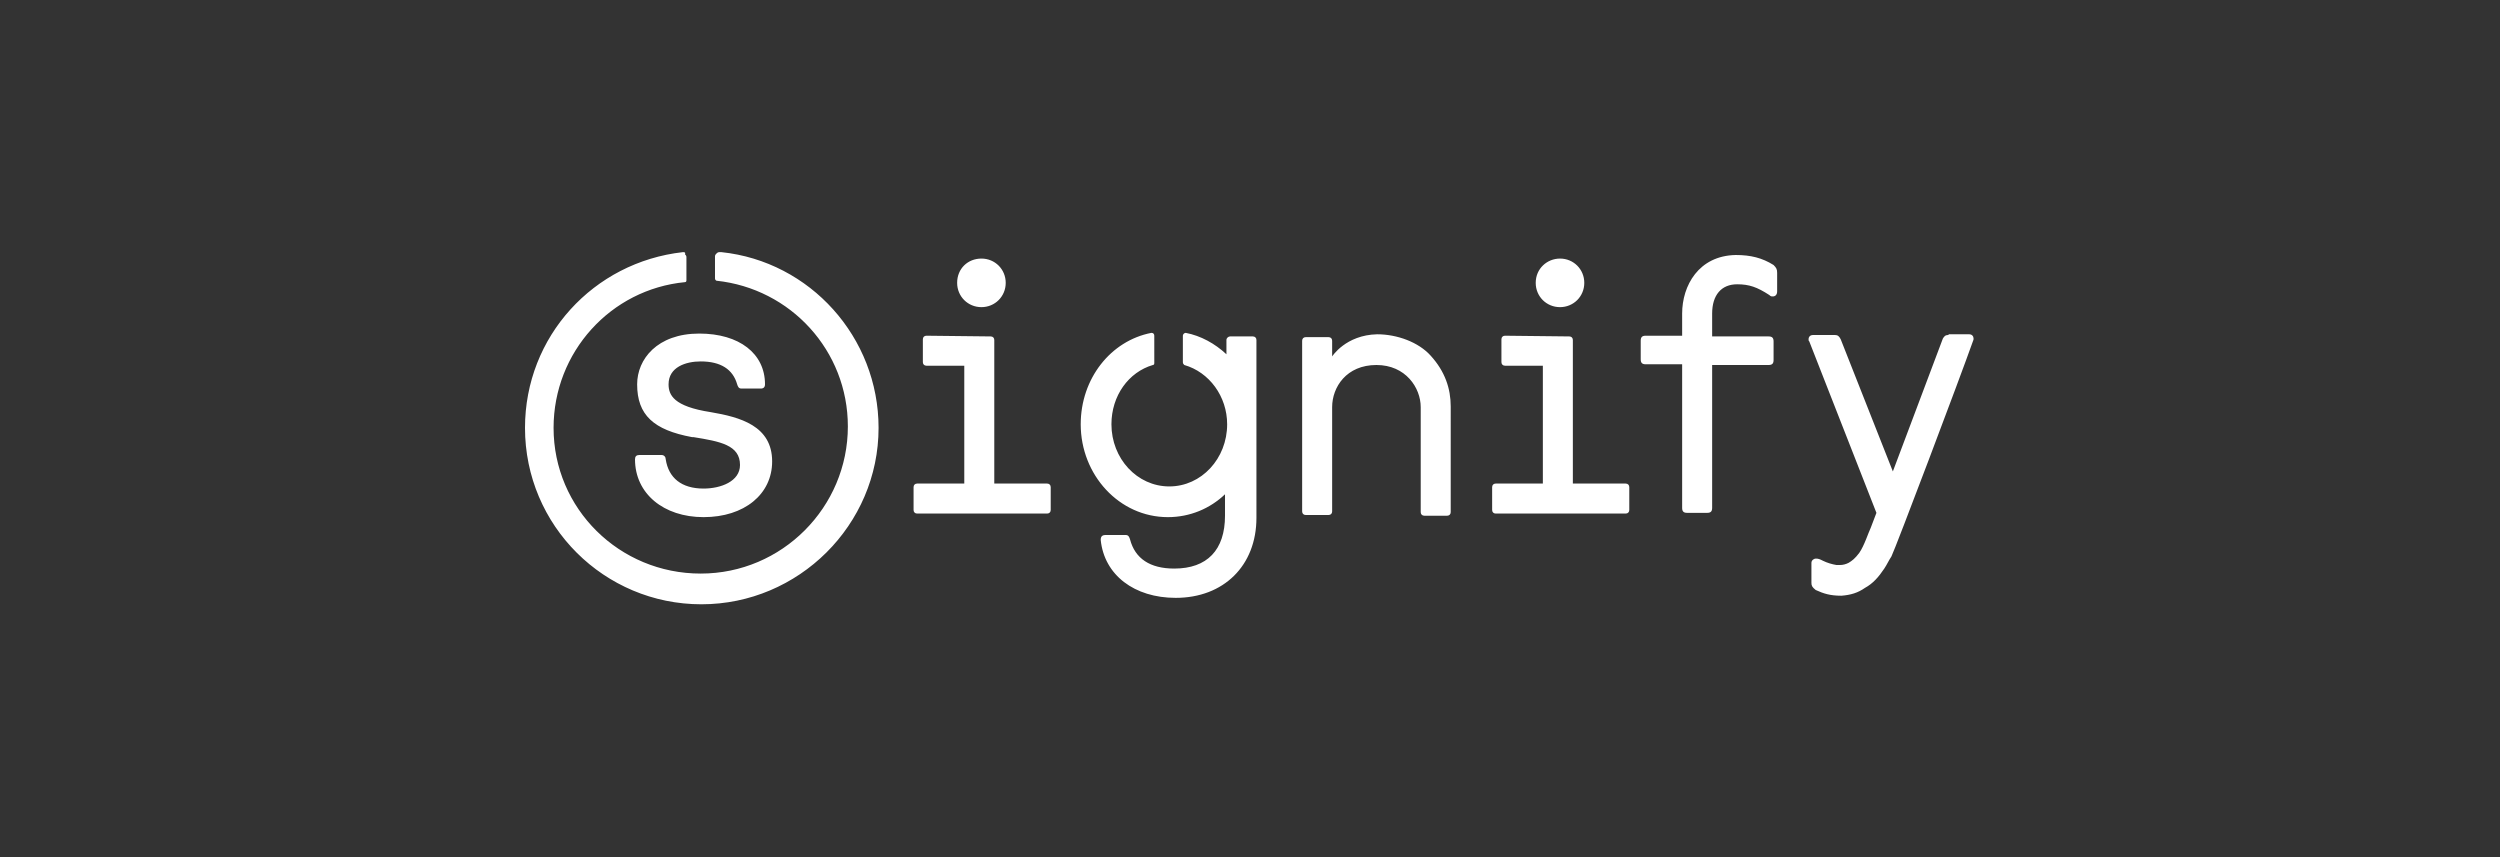 <?xml version="1.0" encoding="UTF-8"?><svg xmlns="http://www.w3.org/2000/svg" xmlns:xlink="http://www.w3.org/1999/xlink" version="1.1" id="Layer_1" x="0px" y="0px" viewBox="0 0 350 120" style="enable-background:new 0 0 350 120;" xml:space="preserve"><rect x="0" y="0" width="350" height="120" fill="#333333" stroke="none"/><style type="text/css">.st0{fill:#FFFFFF;}	.st1{clip-path:url(#SVGID_3_);fill:#FFFFFF;}</style><g><g><g><path id="SVGID_1_" class="st0" d="M129.7,47c-0.3,0-0.5,0.2-0.5,0.5v3.2c0,0.3,0.2,0.5,0.5,0.5h5.3v16.5h-6.6 c-0.3,0-0.5,0.2-0.5,0.5v3.2c0,0.3,0.2,0.5,0.5,0.5h18.2c0.3,0,0.5-0.2,0.5-0.5v-3.2c0-0.3-0.2-0.5-0.5-0.5h-7.4V47.6 c0-0.3-0.2-0.5-0.5-0.5L129.7,47L129.7,47z M210.7,47c-0.3,0-0.5,0.2-0.5,0.5v3.2c0,0.3,0.2,0.5,0.5,0.5h5.3v16.5h-6.6 c-0.3,0-0.5,0.2-0.5,0.5v3.2c0,0.3,0.2,0.5,0.5,0.5h18.2c0.3,0,0.5-0.2,0.5-0.5v-3.2c0-0.3-0.2-0.5-0.5-0.5h-7.4V47.6 c0-0.3-0.2-0.5-0.5-0.5L210.7,47L210.7,47z M272.8,46.9c-0.5,0-0.6,0.2-0.8,0.5l0,0L265,66l-7.3-18.5c-0.2-0.4-0.4-0.6-0.8-0.6 h-3.1c-0.3,0-0.6,0.2-0.6,0.6c0,0.2,0,0.2,0.1,0.3l0,0l0,0l9.4,24l-0.8,2.1c-0.3,0.6-0.9,2.5-1.6,3.5c-0.6,0.8-1,1.1-1.5,1.4 c-0.4,0.2-0.8,0.3-1.2,0.3c-0.2,0-0.3,0-0.5,0c-0.6-0.1-1.3-0.3-1.9-0.6c-0.4-0.2-0.6-0.3-1-0.3c-0.2,0-0.6,0.2-0.6,0.6v2.8l0,0 c0,0.4,0.1,0.6,0.6,1c1.1,0.5,2,0.8,3.6,0.8c1.3-0.1,2.3-0.4,3.3-1.1c1.1-0.6,1.9-1.5,2.7-2.7c0.4-0.6,0.6-1.1,1-1.7 c0.6-1.2,9.6-25,11.4-30.1c0.1-0.2,0.1-0.3,0.1-0.4c0-0.3-0.2-0.6-0.6-0.6H272.8L272.8,46.9z M186.5,49.9v-2.2 c0-0.3-0.2-0.5-0.5-0.5h-3.2c-0.3,0-0.5,0.2-0.5,0.5v23.9c0,0.3,0.2,0.5,0.5,0.5h3.2c0.3,0,0.5-0.2,0.5-0.5V57 c0-2.8,2-5.9,6.2-5.9c4.1,0,6.2,3.2,6.2,5.9v14.7l0,0c0,0.3,0.2,0.5,0.5,0.5h3.2c0.3,0,0.5-0.2,0.5-0.5V57v-0.1l0,0 c0-2.5-0.8-4.9-2.8-7.1c-1.7-1.9-4.7-3-7.5-3C188.4,46.9,186.5,49.9,186.5,49.9 M89.2,53.8c0,4.3,2.3,6.4,7.7,7.4h0.2 c3.7,0.6,6.5,1.1,6.5,3.9c0,2.3-2.7,3.3-5.1,3.3c-3.1,0-4.9-1.5-5.3-4.1c0-0.3-0.2-0.6-0.6-0.6h-3.1c-0.4,0-0.6,0.2-0.6,0.6 c0,4.8,4,8.1,9.6,8.1c5.7,0,9.6-3.2,9.6-7.8c0-5-4.5-6.2-8.6-6.9c-5.2-0.8-5.9-2.4-5.9-3.9c0-2.4,2.4-3.2,4.5-3.2 c2.8,0,4.5,1.1,5.1,3.2c0.1,0.3,0.2,0.6,0.6,0.6h2.7c0.4,0,0.6-0.2,0.6-0.6c0-4.3-3.6-7.1-9.2-7.1C92,46.7,89.2,50.3,89.2,53.8 M161.2,46.6c-5.7,1.1-9.9,6.4-9.9,12.8c0,7.1,5.4,13,12.2,13c3.1,0,5.9-1.2,8-3.2v3c0,4.8-2.5,7.4-7.1,7.4 c-3.4,0-5.5-1.4-6.2-4.1c-0.1-0.3-0.2-0.6-0.6-0.6h-2.8c-0.5,0-0.7,0.2-0.7,0.7c0.5,4.9,4.7,8.1,10.5,8.1 c6.7,0,11.3-4.5,11.3-11.2V47.6c0-0.3-0.2-0.5-0.5-0.5h-3.2c-0.2,0-0.5,0.2-0.5,0.5v2c-1.6-1.5-3.6-2.6-5.7-3 c-0.2,0-0.4,0.2-0.4,0.4v3.7c0,0.2,0.1,0.3,0.2,0.4c3.5,1,6,4.4,6,8.3c0,4.8-3.6,8.7-8.1,8.7s-8.1-3.9-8.1-8.7 c0-4,2.4-7.3,5.8-8.3c0.2,0,0.2-0.2,0.2-0.3V47C161.6,46.8,161.5,46.6,161.2,46.6C161.3,46.6,161.2,46.6,161.2,46.6 M134,39.6 c0,1.9,1.5,3.4,3.4,3.4c1.9,0,3.4-1.5,3.4-3.4s-1.5-3.4-3.4-3.4C135.5,36.2,134,37.6,134,39.6 M215,39.6c0,1.9,1.5,3.4,3.4,3.4 c1.9,0,3.4-1.5,3.4-3.4s-1.5-3.4-3.4-3.4C216.6,36.2,215,37.6,215,39.6 M235.5,43.9V47h-5.1c-0.5,0-0.7,0.2-0.7,0.7v2.6 c0,0.5,0.2,0.7,0.7,0.7h5.1v20.1c0,0.5,0.2,0.7,0.7,0.7h2.8c0.5,0,0.7-0.2,0.7-0.7V51.1h7.9c0.5,0,0.7-0.2,0.7-0.7v-2.6 c0-0.5-0.2-0.7-0.7-0.7h-7.9v-3.2c0-2.6,1.3-4.1,3.5-4.1c1.7,0,2.8,0.4,4.5,1.5c0.2,0.2,0.3,0.2,0.5,0.2c0.3,0,0.6-0.2,0.6-0.7 v-2.6c0-0.5-0.1-0.7-0.5-1.1c-1.6-1-3.2-1.4-5.3-1.4C237.8,35.8,235.5,40,235.5,43.9 M95.6,35.3C95.6,35.3,95.6,35.3,95.6,35.3 c-12.5,1.4-22.1,11.8-22.1,24.6c0,13.7,11.1,24.7,24.7,24.7S123,73.5,123,59.9c0-12.7-9.6-23.3-22-24.6c0,0,0,0-0.1,0 c-0.1,0-0.1,0-0.1,0c-0.2,0-0.3,0-0.5,0.2c-0.1,0.1-0.2,0.2-0.2,0.4V39l0,0c0,0.2,0.2,0.3,0.2,0.3c10.4,1.1,18.4,9.8,18.4,20.4 c0,11.3-9.2,20.6-20.6,20.6s-20.6-9.1-20.6-20.4c0-10.6,8-19.4,18.4-20.4c0.2,0,0.2-0.2,0.2-0.3l0,0V36c0-0.2-0.1-0.3-0.2-0.4 C96,35.3,95.8,35.3,95.6,35.3C95.7,35.3,95.6,35.3,95.6,35.3"/></g><g><defs><path id="SVGID_2_" d="M129.7,47c-0.3,0-0.5,0.2-0.5,0.5v3.2c0,0.3,0.2,0.5,0.5,0.5h5.3v16.5h-6.6c-0.3,0-0.5,0.2-0.5,0.5v3.2 c0,0.3,0.2,0.5,0.5,0.5h18.2c0.3,0,0.5-0.2,0.5-0.5v-3.2c0-0.3-0.2-0.5-0.5-0.5h-7.4V47.6c0-0.3-0.2-0.5-0.5-0.5L129.7,47 L129.7,47z M210.7,47c-0.3,0-0.5,0.2-0.5,0.5v3.2c0,0.3,0.2,0.5,0.5,0.5h5.3v16.5h-6.6c-0.3,0-0.5,0.2-0.5,0.5v3.2 c0,0.3,0.2,0.5,0.5,0.5h18.2c0.3,0,0.5-0.2,0.5-0.5v-3.2c0-0.3-0.2-0.5-0.5-0.5h-7.4V47.6c0-0.3-0.2-0.5-0.5-0.5L210.7,47 L210.7,47z M272.8,46.9c-0.5,0-0.6,0.2-0.8,0.5l0,0L265,66l-7.3-18.5c-0.2-0.4-0.4-0.6-0.8-0.6h-3.1c-0.3,0-0.6,0.2-0.6,0.6 c0,0.2,0,0.2,0.1,0.3l0,0l0,0l9.4,24l-0.8,2.1c-0.3,0.6-0.9,2.5-1.6,3.5c-0.6,0.8-1,1.1-1.5,1.4c-0.4,0.2-0.8,0.3-1.2,0.3 c-0.2,0-0.3,0-0.5,0c-0.6-0.1-1.3-0.3-1.9-0.6c-0.4-0.2-0.6-0.3-1-0.3c-0.2,0-0.6,0.2-0.6,0.6v2.8l0,0c0,0.4,0.1,0.6,0.6,1 c1.1,0.5,2,0.8,3.6,0.8c1.3-0.1,2.3-0.4,3.3-1.1c1.1-0.6,1.9-1.5,2.7-2.7c0.4-0.6,0.6-1.1,1-1.7c0.6-1.2,9.6-25,11.4-30.1 c0.1-0.2,0.1-0.3,0.1-0.4c0-0.3-0.2-0.6-0.6-0.6H272.8L272.8,46.9z M186.5,49.9v-2.2c0-0.3-0.2-0.5-0.5-0.5h-3.2 c-0.3,0-0.5,0.2-0.5,0.5v23.9c0,0.3,0.2,0.5,0.5,0.5h3.2c0.3,0,0.5-0.2,0.5-0.5V57c0-2.8,2-5.9,6.2-5.9c4.1,0,6.2,3.2,6.2,5.9 v14.7l0,0c0,0.3,0.2,0.5,0.5,0.5h3.2c0.3,0,0.5-0.2,0.5-0.5V57v-0.1l0,0c0-2.5-0.8-4.9-2.8-7.1c-1.7-1.9-4.7-3-7.5-3 C188.4,46.9,186.5,49.9,186.5,49.9 M89.2,53.8c0,4.3,2.3,6.4,7.7,7.4h0.2c3.7,0.6,6.5,1.1,6.5,3.9c0,2.3-2.7,3.3-5.1,3.3 c-3.1,0-4.9-1.5-5.3-4.1c0-0.3-0.2-0.6-0.6-0.6h-3.1c-0.4,0-0.6,0.2-0.6,0.6c0,4.8,4,8.1,9.6,8.1c5.7,0,9.6-3.2,9.6-7.8 c0-5-4.5-6.2-8.6-6.9c-5.2-0.8-5.9-2.4-5.9-3.9c0-2.4,2.4-3.2,4.5-3.2c2.8,0,4.5,1.1,5.1,3.2c0.1,0.3,0.2,0.6,0.6,0.6h2.7 c0.4,0,0.6-0.2,0.6-0.6c0-4.3-3.6-7.1-9.2-7.1C92,46.7,89.2,50.3,89.2,53.8 M161.2,46.6c-5.7,1.1-9.9,6.4-9.9,12.8 c0,7.1,5.4,13,12.2,13c3.1,0,5.9-1.2,8-3.2v3c0,4.8-2.5,7.4-7.1,7.4c-3.4,0-5.5-1.4-6.2-4.1c-0.1-0.3-0.2-0.6-0.6-0.6h-2.8 c-0.5,0-0.7,0.2-0.7,0.7c0.5,4.9,4.7,8.1,10.5,8.1c6.7,0,11.3-4.5,11.3-11.2V47.6c0-0.3-0.2-0.5-0.5-0.5h-3.2 c-0.2,0-0.5,0.2-0.5,0.5v2c-1.6-1.5-3.6-2.6-5.7-3c-0.2,0-0.4,0.2-0.4,0.4v3.7c0,0.2,0.1,0.3,0.2,0.4c3.5,1,6,4.4,6,8.3 c0,4.8-3.6,8.7-8.1,8.7s-8.1-3.9-8.1-8.7c0-4,2.4-7.3,5.8-8.3c0.2,0,0.2-0.2,0.2-0.3V47C161.6,46.8,161.5,46.6,161.2,46.6 C161.3,46.6,161.2,46.6,161.2,46.6 M134,39.6c0,1.9,1.5,3.4,3.4,3.4c1.9,0,3.4-1.5,3.4-3.4s-1.5-3.4-3.4-3.4 C135.5,36.2,134,37.6,134,39.6 M215,39.6c0,1.9,1.5,3.4,3.4,3.4c1.9,0,3.4-1.5,3.4-3.4s-1.5-3.4-3.4-3.4 C216.6,36.2,215,37.6,215,39.6 M235.5,43.9V47h-5.1c-0.5,0-0.7,0.2-0.7,0.7v2.6c0,0.5,0.2,0.7,0.7,0.7h5.1v20.1 c0,0.5,0.2,0.7,0.7,0.7h2.8c0.5,0,0.7-0.2,0.7-0.7V51.1h7.9c0.5,0,0.7-0.2,0.7-0.7v-2.6c0-0.5-0.2-0.7-0.7-0.7h-7.9v-3.2 c0-2.6,1.3-4.1,3.5-4.1c1.7,0,2.8,0.4,4.5,1.5c0.2,0.2,0.3,0.2,0.5,0.2c0.3,0,0.6-0.2,0.6-0.7v-2.6c0-0.5-0.1-0.7-0.5-1.1 c-1.6-1-3.2-1.4-5.3-1.4C237.8,35.8,235.5,40,235.5,43.9 M95.6,35.3C95.6,35.3,95.6,35.3,95.6,35.3 c-12.5,1.4-22.1,11.8-22.1,24.6c0,13.7,11.1,24.7,24.7,24.7S123,73.5,123,59.9c0-12.7-9.6-23.3-22-24.6c0,0,0,0-0.1,0 c-0.1,0-0.1,0-0.1,0c-0.2,0-0.3,0-0.5,0.2c-0.1,0.1-0.2,0.2-0.2,0.4V39l0,0c0,0.2,0.2,0.3,0.2,0.3c10.4,1.1,18.4,9.8,18.4,20.4 c0,11.3-9.2,20.6-20.6,20.6s-20.6-9.1-20.6-20.4c0-10.6,8-19.4,18.4-20.4c0.2,0,0.2-0.2,0.2-0.3l0,0V36c0-0.2-0.1-0.3-0.2-0.4 C96,35.3,95.8,35.3,95.6,35.3C95.7,35.3,95.6,35.3,95.6,35.3"/></defs><clipPath id="SVGID_3_"></clipPath><polygon class="st1" points="140.3,180 299.7,68.4 209.7,-60.1 50.3,51.6 "/></g></g></g></svg>